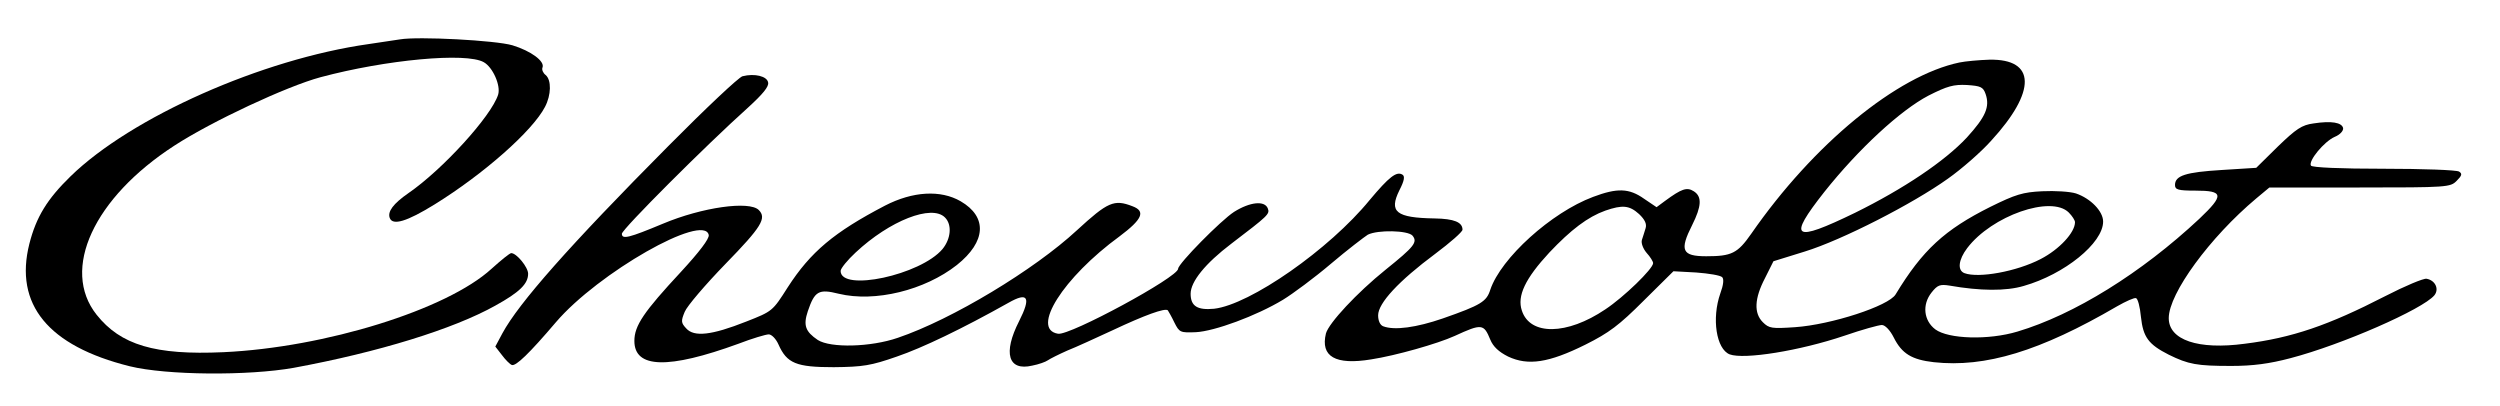 <?xml version="1.0" encoding="UTF-8" standalone="no"?> <svg xmlns="http://www.w3.org/2000/svg" version="1.0" width="800pt" height="130pt" viewBox="0 0 800 130" preserveAspectRatio="xMidYMid meet"><g transform="translate(0,130) scale(0.1,-0.1)" fill="#000000" stroke="none"><path d="M1280 1174 c-14 -2 -59 -9 -100 -15 -341 -48 -760 -234 -954 -423 -75 -73 -110 -130 -132 -216 -49 -194 60 -327 321 -392 118 -29 379 -31 525 -5 271 50 511 124 645 199 78 43 105 70 105 102 0 21 -37 66 -54 66 -5 0 -33 -23 -63 -50 -143 -131 -533 -252 -858 -267 -219 -10 -329 23 -406 120 -115 145 -9 374 249 541 120 78 360 190 468 219 209 56 466 80 522 48 29 -16 55 -75 46 -104 -22 -69 -178 -240 -287 -315 -49 -34 -67 -59 -60 -79 9 -26 55 -12 144 43 158 98 313 235 353 312 20 38 21 86 2 102 -8 6 -13 17 -10 24 8 20 -37 53 -96 71 -54 16 -302 29 -360 19z"></path><path d="M6270 1100 c-200 -42 -467 -261 -666 -548 -44 -63 -63 -72 -144 -72 -78 0 -86 19 -45 100 30 60 32 91 5 108 -22 14 -39 8 -92 -31 l-27 -20 -40 27 c-48 34 -86 35 -163 6 -134 -50 -295 -196 -329 -297 -12 -38 -29 -49 -152 -92 -84 -29 -155 -39 -191 -25 -10 4 -16 18 -16 35 0 39 66 110 183 197 48 36 87 70 87 77 0 24 -27 35 -89 36 -124 2 -147 21 -113 90 16 31 18 45 10 50 -19 12 -43 -7 -105 -81 -129 -158 -383 -335 -498 -348 -53 -5 -75 8 -75 48 0 39 47 97 130 160 118 90 124 95 117 113 -10 26 -57 21 -108 -11 -42 -27 -179 -166 -179 -182 0 -27 -346 -214 -384 -208 -89 14 16 180 197 312 72 54 84 80 41 96 -59 23 -79 14 -178 -77 -136 -126 -399 -285 -573 -344 -87 -30 -215 -33 -256 -7 -40 27 -47 47 -32 92 22 65 35 72 99 56 116 -28 275 11 378 92 94 75 98 154 12 204 -64 37 -153 32 -242 -14 -163 -85 -238 -148 -311 -261 -49 -77 -49 -77 -133 -110 -111 -44 -167 -50 -192 -22 -17 18 -17 24 -5 53 7 18 66 87 131 154 115 118 132 146 106 172 -30 30 -181 9 -307 -44 -108 -45 -131 -51 -131 -32 0 14 270 284 404 404 47 43 67 67 64 80 -3 20 -43 30 -82 20 -12 -3 -118 -103 -237 -223 -318 -320 -479 -503 -531 -599 l-23 -43 21 -27 c11 -15 26 -30 32 -32 13 -4 55 36 141 137 135 158 474 351 489 279 2 -12 -30 -54 -89 -118 -119 -128 -149 -172 -149 -221 0 -88 108 -91 333 -9 44 17 88 30 97 30 9 0 23 -14 31 -32 27 -61 57 -73 177 -73 94 1 119 5 202 34 82 28 209 89 357 172 63 36 73 18 34 -59 -52 -102 -35 -160 42 -142 21 4 43 12 50 17 7 5 35 19 62 31 28 11 93 41 145 65 104 49 168 72 177 64 2 -3 12 -20 21 -39 16 -32 19 -33 69 -31 59 3 193 52 279 104 31 19 100 70 153 115 53 45 107 86 118 93 32 16 128 14 143 -3 17 -21 6 -35 -86 -109 -92 -74 -182 -171 -191 -204 -18 -74 30 -102 145 -83 78 12 212 50 267 75 87 40 93 39 114 -12 9 -22 27 -39 57 -54 64 -30 130 -20 247 38 76 38 108 62 187 141 l95 94 73 -4 c40 -3 77 -9 83 -15 6 -6 4 -25 -6 -52 -28 -80 -13 -178 30 -195 46 -17 223 11 368 60 55 19 109 34 119 34 10 0 26 -16 38 -40 26 -52 58 -71 128 -79 165 -18 340 35 587 179 28 16 55 28 60 26 6 -1 13 -28 16 -60 7 -65 24 -88 89 -121 63 -31 90 -36 200 -36 69 0 122 7 190 25 164 43 422 156 460 201 16 20 3 48 -25 53 -9 2 -69 -23 -133 -56 -181 -93 -297 -133 -449 -152 -149 -20 -243 12 -243 82 0 79 132 259 280 383 l42 35 289 0 c281 0 290 1 310 21 17 17 19 23 8 30 -8 5 -116 9 -241 9 -139 0 -229 4 -233 10 -9 15 42 77 76 92 17 7 28 19 27 28 -4 18 -37 24 -95 15 -37 -5 -55 -17 -114 -74 l-69 -68 -111 -7 c-115 -7 -149 -18 -149 -48 0 -15 10 -18 65 -18 91 0 93 -14 13 -90 -186 -174 -401 -307 -582 -361 -93 -28 -221 -24 -263 7 -37 28 -43 79 -12 118 19 24 27 27 58 22 97 -17 180 -18 237 -1 130 37 254 137 254 206 0 33 -40 74 -87 90 -19 6 -67 9 -108 7 -62 -3 -85 -10 -166 -50 -146 -73 -217 -138 -303 -280 -22 -37 -206 -97 -322 -105 -74 -5 -83 -4 -103 16 -29 29 -27 76 7 141 l27 54 100 31 c120 37 346 153 458 233 44 31 107 86 139 122 145 158 143 262 -6 259 -33 -1 -77 -5 -96 -9z m84 -101 c14 -41 0 -73 -60 -139 -71 -76 -202 -164 -358 -241 -198 -96 -217 -84 -98 67 109 137 243 261 333 308 61 31 81 36 123 34 44 -3 52 -6 60 -29z m-1109 -384 c19 -18 25 -32 21 -45 -3 -11 -9 -28 -12 -38 -3 -10 4 -28 15 -41 12 -13 21 -28 21 -33 0 -18 -94 -109 -153 -148 -123 -83 -241 -84 -267 -4 -16 47 11 103 88 186 69 73 123 114 179 134 55 19 77 17 108 -11z m1375 5 c11 -11 20 -25 20 -31 0 -33 -50 -87 -110 -118 -77 -40 -199 -62 -244 -45 -23 9 -19 43 9 80 79 104 269 170 325 114z m-3596 -16 c23 -23 19 -68 -8 -101 -70 -83 -326 -138 -326 -70 0 8 22 35 48 59 109 102 244 155 286 112z"></path></g></svg> 